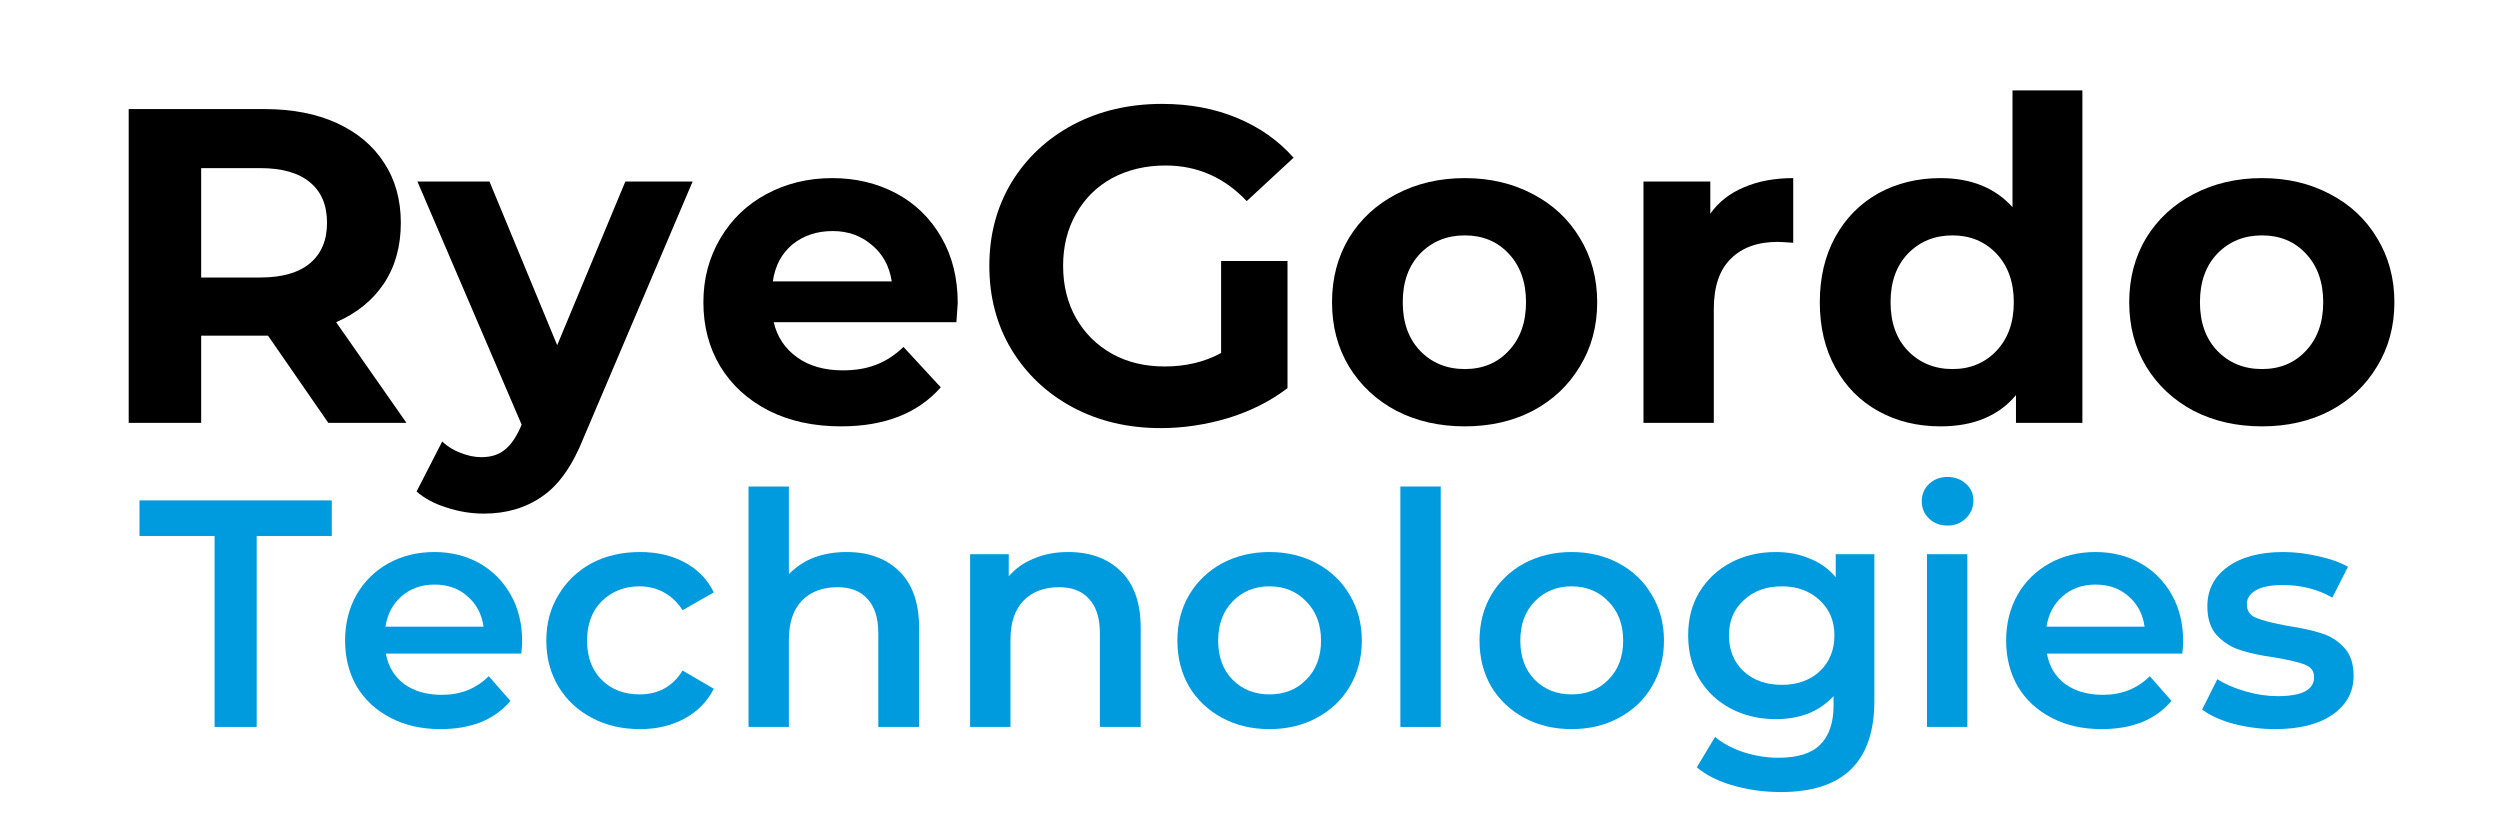 <svg xmlns="http://www.w3.org/2000/svg" xmlns:xlink="http://www.w3.org/1999/xlink" width="120" viewBox="0 0 90 30" height="40" preserveAspectRatio="xMidYMid meet"><defs><g></g><clipPath id="1ec88540dd"><path d="M 3 0 L 87 0 L 87 29.031 L 3 29.031 Z M 3 0 " clip-rule="nonzero"></path></clipPath><clipPath id="d5c26b09c2"><path d="M 0.078 0 L 83.922 0 L 83.922 20 L 0.078 20 Z M 0.078 0 " clip-rule="nonzero"></path></clipPath><clipPath id="798f959d9c"><path d="M 73 6 L 83.922 6 L 83.922 16 L 73 16 Z M 73 6 " clip-rule="nonzero"></path></clipPath><clipPath id="8fc935bf10"><rect x="0" width="84" y="0" height="20"></rect></clipPath><clipPath id="2607850725"><path d="M 1 14 L 83 14 L 83 29.031 L 1 29.031 Z M 1 14 " clip-rule="nonzero"></path></clipPath><clipPath id="134f161324"><rect x="0" width="82" y="0" height="16"></rect></clipPath><clipPath id="543224aecf"><rect x="0" width="84" y="0" height="30"></rect></clipPath></defs><g clip-path="url(#1ec88540dd)"><g transform="matrix(1, 0, 0, 1, 3, 0)"><g clip-path="url(#543224aecf)"><g clip-path="url(#d5c26b09c2)"><g transform="matrix(1, 0, 0, 1, 0, 0)"><g clip-path="url(#8fc935bf10)"><g fill="#000000" fill-opacity="1"><g transform="translate(0.289, 15.224)"><g><path d="M 8.531 0 L 6.359 -3.141 L 3.953 -3.141 L 3.953 0 L 1.344 0 L 1.344 -11.297 L 6.234 -11.297 C 7.234 -11.297 8.098 -11.129 8.828 -10.797 C 9.566 -10.461 10.133 -9.988 10.531 -9.375 C 10.938 -8.758 11.141 -8.035 11.141 -7.203 C 11.141 -6.359 10.938 -5.629 10.531 -5.016 C 10.125 -4.41 9.551 -3.945 8.812 -3.625 L 11.344 0 Z M 8.484 -7.203 C 8.484 -7.836 8.281 -8.32 7.875 -8.656 C 7.469 -9 6.867 -9.172 6.078 -9.172 L 3.953 -9.172 L 3.953 -5.234 L 6.078 -5.234 C 6.867 -5.234 7.469 -5.406 7.875 -5.75 C 8.281 -6.094 8.484 -6.578 8.484 -7.203 Z M 8.484 -7.203 "></path></g></g></g><g fill="#000000" fill-opacity="1"><g transform="translate(12.153, 15.224)"><g><path d="M 9.781 -8.688 L 5.859 0.531 C 5.461 1.531 4.969 2.234 4.375 2.641 C 3.789 3.055 3.086 3.266 2.266 3.266 C 1.805 3.266 1.359 3.191 0.922 3.047 C 0.484 2.91 0.125 2.719 -0.156 2.469 L 0.766 0.672 C 0.953 0.848 1.172 0.984 1.422 1.078 C 1.68 1.18 1.93 1.234 2.172 1.234 C 2.523 1.234 2.805 1.145 3.016 0.969 C 3.234 0.801 3.426 0.523 3.594 0.141 L 3.625 0.062 L -0.125 -8.688 L 2.469 -8.688 L 4.906 -2.797 L 7.359 -8.688 Z M 9.781 -8.688 "></path></g></g></g><g fill="#000000" fill-opacity="1"><g transform="translate(21.806, 15.224)"><g><path d="M 9.672 -4.312 C 9.672 -4.281 9.656 -4.051 9.625 -3.625 L 3.047 -3.625 C 3.172 -3.094 3.453 -2.672 3.891 -2.359 C 4.328 -2.047 4.875 -1.891 5.531 -1.891 C 5.988 -1.891 6.391 -1.957 6.734 -2.094 C 7.086 -2.227 7.414 -2.441 7.719 -2.734 L 9.062 -1.281 C 8.238 -0.344 7.039 0.125 5.469 0.125 C 4.488 0.125 3.625 -0.062 2.875 -0.438 C 2.125 -0.82 1.539 -1.352 1.125 -2.031 C 0.719 -2.707 0.516 -3.477 0.516 -4.344 C 0.516 -5.188 0.719 -5.953 1.125 -6.641 C 1.531 -7.328 2.082 -7.859 2.781 -8.234 C 3.488 -8.617 4.281 -8.812 5.156 -8.812 C 6 -8.812 6.766 -8.629 7.453 -8.266 C 8.141 -7.898 8.68 -7.375 9.078 -6.688 C 9.473 -6.008 9.672 -5.219 9.672 -4.312 Z M 5.172 -6.906 C 4.598 -6.906 4.113 -6.742 3.719 -6.422 C 3.332 -6.098 3.098 -5.656 3.016 -5.094 L 7.297 -5.094 C 7.211 -5.645 6.973 -6.082 6.578 -6.406 C 6.191 -6.738 5.723 -6.906 5.172 -6.906 Z M 5.172 -6.906 "></path></g></g></g><g fill="#000000" fill-opacity="1"><g transform="translate(31.991, 15.224)"><g><path d="M 8.969 -5.828 L 11.359 -5.828 L 11.359 -1.25 C 10.742 -0.781 10.031 -0.422 9.219 -0.172 C 8.414 0.066 7.609 0.188 6.797 0.188 C 5.617 0.188 4.562 -0.062 3.625 -0.562 C 2.695 -1.062 1.961 -1.754 1.422 -2.641 C 0.891 -3.523 0.625 -4.531 0.625 -5.656 C 0.625 -6.77 0.891 -7.77 1.422 -8.656 C 1.961 -9.539 2.703 -10.234 3.641 -10.734 C 4.586 -11.234 5.656 -11.484 6.844 -11.484 C 7.832 -11.484 8.727 -11.316 9.531 -10.984 C 10.344 -10.648 11.023 -10.172 11.578 -9.547 L 9.891 -7.984 C 9.086 -8.836 8.113 -9.266 6.969 -9.266 C 6.25 -9.266 5.609 -9.113 5.047 -8.812 C 4.492 -8.508 4.062 -8.082 3.75 -7.531 C 3.438 -6.988 3.281 -6.363 3.281 -5.656 C 3.281 -4.945 3.438 -4.316 3.75 -3.766 C 4.062 -3.223 4.492 -2.797 5.047 -2.484 C 5.598 -2.18 6.227 -2.031 6.938 -2.031 C 7.695 -2.031 8.375 -2.191 8.969 -2.516 Z M 8.969 -5.828 "></path></g></g></g><g fill="#000000" fill-opacity="1"><g transform="translate(44.437, 15.224)"><g><path d="M 5.297 0.125 C 4.379 0.125 3.555 -0.062 2.828 -0.438 C 2.109 -0.82 1.539 -1.352 1.125 -2.031 C 0.719 -2.707 0.516 -3.477 0.516 -4.344 C 0.516 -5.207 0.719 -5.977 1.125 -6.656 C 1.539 -7.332 2.109 -7.859 2.828 -8.234 C 3.555 -8.617 4.379 -8.812 5.297 -8.812 C 6.211 -8.812 7.031 -8.617 7.75 -8.234 C 8.469 -7.859 9.031 -7.332 9.438 -6.656 C 9.852 -5.977 10.062 -5.207 10.062 -4.344 C 10.062 -3.477 9.852 -2.707 9.438 -2.031 C 9.031 -1.352 8.469 -0.82 7.75 -0.438 C 7.031 -0.062 6.211 0.125 5.297 0.125 Z M 5.297 -1.938 C 5.941 -1.938 6.469 -2.156 6.875 -2.594 C 7.289 -3.031 7.5 -3.613 7.5 -4.344 C 7.5 -5.07 7.289 -5.656 6.875 -6.094 C 6.469 -6.531 5.941 -6.75 5.297 -6.75 C 4.648 -6.75 4.113 -6.531 3.688 -6.094 C 3.27 -5.656 3.062 -5.07 3.062 -4.344 C 3.062 -3.613 3.27 -3.031 3.688 -2.594 C 4.113 -2.156 4.648 -1.938 5.297 -1.938 Z M 5.297 -1.938 "></path></g></g></g><g fill="#000000" fill-opacity="1"><g transform="translate(55.009, 15.224)"><g><path d="M 3.562 -7.531 C 3.863 -7.957 4.27 -8.273 4.781 -8.484 C 5.289 -8.703 5.879 -8.812 6.547 -8.812 L 6.547 -6.484 C 6.273 -6.504 6.086 -6.516 5.984 -6.516 C 5.266 -6.516 4.703 -6.312 4.297 -5.906 C 3.891 -5.508 3.688 -4.906 3.688 -4.094 L 3.688 0 L 1.156 0 L 1.156 -8.688 L 3.562 -8.688 Z M 3.562 -7.531 "></path></g></g></g><g fill="#000000" fill-opacity="1"><g transform="translate(61.966, 15.224)"><g><path d="M 10 -11.969 L 10 0 L 7.609 0 L 7.609 -1 C 6.984 -0.25 6.078 0.125 4.891 0.125 C 4.066 0.125 3.32 -0.055 2.656 -0.422 C 2 -0.785 1.484 -1.305 1.109 -1.984 C 0.734 -2.66 0.547 -3.445 0.547 -4.344 C 0.547 -5.238 0.734 -6.023 1.109 -6.703 C 1.484 -7.379 2 -7.898 2.656 -8.266 C 3.32 -8.629 4.066 -8.812 4.891 -8.812 C 5.992 -8.812 6.859 -8.461 7.484 -7.766 L 7.484 -11.969 Z M 5.328 -1.938 C 5.961 -1.938 6.488 -2.156 6.906 -2.594 C 7.32 -3.031 7.531 -3.613 7.531 -4.344 C 7.531 -5.07 7.32 -5.656 6.906 -6.094 C 6.488 -6.531 5.961 -6.75 5.328 -6.75 C 4.68 -6.75 4.145 -6.531 3.719 -6.094 C 3.301 -5.656 3.094 -5.07 3.094 -4.344 C 3.094 -3.613 3.301 -3.031 3.719 -2.594 C 4.145 -2.156 4.68 -1.938 5.328 -1.938 Z M 5.328 -1.938 "></path></g></g></g><g clip-path="url(#798f959d9c)"><g fill="#000000" fill-opacity="1"><g transform="translate(73.136, 15.224)"><g><path d="M 5.297 0.125 C 4.379 0.125 3.555 -0.062 2.828 -0.438 C 2.109 -0.82 1.539 -1.352 1.125 -2.031 C 0.719 -2.707 0.516 -3.477 0.516 -4.344 C 0.516 -5.207 0.719 -5.977 1.125 -6.656 C 1.539 -7.332 2.109 -7.859 2.828 -8.234 C 3.555 -8.617 4.379 -8.812 5.297 -8.812 C 6.211 -8.812 7.031 -8.617 7.75 -8.234 C 8.469 -7.859 9.031 -7.332 9.438 -6.656 C 9.852 -5.977 10.062 -5.207 10.062 -4.344 C 10.062 -3.477 9.852 -2.707 9.438 -2.031 C 9.031 -1.352 8.469 -0.82 7.75 -0.438 C 7.031 -0.062 6.211 0.125 5.297 0.125 Z M 5.297 -1.938 C 5.941 -1.938 6.469 -2.156 6.875 -2.594 C 7.289 -3.031 7.5 -3.613 7.5 -4.344 C 7.5 -5.07 7.289 -5.656 6.875 -6.094 C 6.469 -6.531 5.941 -6.75 5.297 -6.75 C 4.648 -6.75 4.113 -6.531 3.688 -6.094 C 3.27 -5.656 3.062 -5.07 3.062 -4.344 C 3.062 -3.613 3.27 -3.031 3.688 -2.594 C 4.113 -2.156 4.648 -1.938 5.297 -1.938 Z M 5.297 -1.938 "></path></g></g></g></g></g></g></g><g clip-path="url(#2607850725)"><g transform="matrix(1, 0, 0, 1, 1, 14)"><g clip-path="url(#134f161324)"><g fill="#009bdf" fill-opacity="1"><g transform="translate(0.975, 12.17)"><g><path d="M 2.75 -6.875 L 0.047 -6.875 L 0.047 -8.156 L 6.969 -8.156 L 6.969 -6.875 L 4.266 -6.875 L 4.266 0 L 2.75 0 Z M 2.75 -6.875 "></path></g></g></g><g fill="#009bdf" fill-opacity="1"><g transform="translate(7.985, 12.17)"><g><path d="M 6.812 -3.078 C 6.812 -2.973 6.801 -2.828 6.781 -2.641 L 1.906 -2.641 C 1.988 -2.18 2.207 -1.816 2.562 -1.547 C 2.926 -1.285 3.379 -1.156 3.922 -1.156 C 4.598 -1.156 5.16 -1.379 5.609 -1.828 L 6.391 -0.938 C 6.109 -0.602 5.754 -0.348 5.328 -0.172 C 4.898 -0.004 4.414 0.078 3.875 0.078 C 3.195 0.078 2.598 -0.055 2.078 -0.328 C 1.555 -0.598 1.148 -0.973 0.859 -1.453 C 0.578 -1.941 0.438 -2.492 0.438 -3.109 C 0.438 -3.711 0.57 -4.258 0.844 -4.75 C 1.125 -5.238 1.508 -5.617 2 -5.891 C 2.488 -6.16 3.039 -6.297 3.656 -6.297 C 4.258 -6.297 4.801 -6.16 5.281 -5.891 C 5.758 -5.617 6.133 -5.238 6.406 -4.75 C 6.676 -4.27 6.812 -3.711 6.812 -3.078 Z M 3.656 -5.125 C 3.188 -5.125 2.789 -4.984 2.469 -4.703 C 2.156 -4.43 1.961 -4.066 1.891 -3.609 L 5.422 -3.609 C 5.359 -4.066 5.164 -4.43 4.844 -4.703 C 4.531 -4.984 4.133 -5.125 3.656 -5.125 Z M 3.656 -5.125 "></path></g></g></g><g fill="#009bdf" fill-opacity="1"><g transform="translate(15.229, 12.17)"><g><path d="M 3.812 0.078 C 3.164 0.078 2.586 -0.055 2.078 -0.328 C 1.566 -0.598 1.164 -0.973 0.875 -1.453 C 0.582 -1.941 0.438 -2.492 0.438 -3.109 C 0.438 -3.723 0.582 -4.27 0.875 -4.75 C 1.164 -5.238 1.562 -5.617 2.062 -5.891 C 2.57 -6.16 3.156 -6.297 3.812 -6.297 C 4.426 -6.297 4.961 -6.172 5.422 -5.922 C 5.891 -5.672 6.238 -5.312 6.469 -4.844 L 5.344 -4.203 C 5.164 -4.484 4.941 -4.695 4.672 -4.844 C 4.41 -4.988 4.117 -5.062 3.797 -5.062 C 3.254 -5.062 2.801 -4.883 2.438 -4.531 C 2.082 -4.176 1.906 -3.703 1.906 -3.109 C 1.906 -2.516 2.082 -2.039 2.438 -1.688 C 2.789 -1.344 3.242 -1.172 3.797 -1.172 C 4.117 -1.172 4.41 -1.238 4.672 -1.375 C 4.941 -1.52 5.164 -1.738 5.344 -2.031 L 6.469 -1.375 C 6.227 -0.906 5.875 -0.547 5.406 -0.297 C 4.945 -0.047 4.414 0.078 3.812 0.078 Z M 3.812 0.078 "></path></g></g></g><g fill="#009bdf" fill-opacity="1"><g transform="translate(21.994, 12.17)"><g><path d="M 4.484 -6.297 C 5.273 -6.297 5.906 -6.066 6.375 -5.609 C 6.852 -5.148 7.094 -4.469 7.094 -3.562 L 7.094 0 L 5.625 0 L 5.625 -3.375 C 5.625 -3.926 5.492 -4.336 5.234 -4.609 C 4.984 -4.891 4.625 -5.031 4.156 -5.031 C 3.613 -5.031 3.188 -4.867 2.875 -4.547 C 2.562 -4.223 2.406 -3.754 2.406 -3.141 L 2.406 0 L 0.953 0 L 0.953 -8.656 L 2.406 -8.656 L 2.406 -5.5 C 2.656 -5.758 2.953 -5.957 3.297 -6.094 C 3.648 -6.227 4.047 -6.297 4.484 -6.297 Z M 4.484 -6.297 "></path></g></g></g><g fill="#009bdf" fill-opacity="1"><g transform="translate(29.971, 12.17)"><g><path d="M 4.484 -6.297 C 5.273 -6.297 5.906 -6.066 6.375 -5.609 C 6.852 -5.148 7.094 -4.469 7.094 -3.562 L 7.094 0 L 5.625 0 L 5.625 -3.375 C 5.625 -3.926 5.492 -4.336 5.234 -4.609 C 4.984 -4.891 4.625 -5.031 4.156 -5.031 C 3.613 -5.031 3.188 -4.867 2.875 -4.547 C 2.562 -4.223 2.406 -3.754 2.406 -3.141 L 2.406 0 L 0.953 0 L 0.953 -6.219 L 2.344 -6.219 L 2.344 -5.422 C 2.582 -5.703 2.883 -5.914 3.25 -6.062 C 3.613 -6.219 4.023 -6.297 4.484 -6.297 Z M 4.484 -6.297 "></path></g></g></g><g fill="#009bdf" fill-opacity="1"><g transform="translate(37.948, 12.17)"><g><path d="M 3.75 0.078 C 3.125 0.078 2.555 -0.055 2.047 -0.328 C 1.547 -0.598 1.148 -0.973 0.859 -1.453 C 0.578 -1.941 0.438 -2.492 0.438 -3.109 C 0.438 -3.723 0.578 -4.27 0.859 -4.75 C 1.148 -5.238 1.547 -5.617 2.047 -5.891 C 2.555 -6.16 3.125 -6.297 3.75 -6.297 C 4.383 -6.297 4.953 -6.16 5.453 -5.891 C 5.961 -5.617 6.359 -5.238 6.641 -4.75 C 6.93 -4.27 7.078 -3.723 7.078 -3.109 C 7.078 -2.492 6.93 -1.941 6.641 -1.453 C 6.359 -0.973 5.961 -0.598 5.453 -0.328 C 4.953 -0.055 4.383 0.078 3.75 0.078 Z M 3.75 -1.172 C 4.289 -1.172 4.734 -1.348 5.078 -1.703 C 5.43 -2.055 5.609 -2.523 5.609 -3.109 C 5.609 -3.691 5.43 -4.16 5.078 -4.516 C 4.734 -4.879 4.289 -5.062 3.75 -5.062 C 3.219 -5.062 2.773 -4.879 2.422 -4.516 C 2.078 -4.16 1.906 -3.691 1.906 -3.109 C 1.906 -2.523 2.078 -2.055 2.422 -1.703 C 2.773 -1.348 3.219 -1.172 3.75 -1.172 Z M 3.75 -1.172 "></path></g></g></g><g fill="#009bdf" fill-opacity="1"><g transform="translate(45.46, 12.17)"><g><path d="M 0.953 -8.656 L 2.406 -8.656 L 2.406 0 L 0.953 0 Z M 0.953 -8.656 "></path></g></g></g><g fill="#009bdf" fill-opacity="1"><g transform="translate(48.825, 12.17)"><g><path d="M 3.75 0.078 C 3.125 0.078 2.555 -0.055 2.047 -0.328 C 1.547 -0.598 1.148 -0.973 0.859 -1.453 C 0.578 -1.941 0.438 -2.492 0.438 -3.109 C 0.438 -3.723 0.578 -4.27 0.859 -4.75 C 1.148 -5.238 1.547 -5.617 2.047 -5.891 C 2.555 -6.16 3.125 -6.297 3.75 -6.297 C 4.383 -6.297 4.953 -6.16 5.453 -5.891 C 5.961 -5.617 6.359 -5.238 6.641 -4.75 C 6.93 -4.27 7.078 -3.723 7.078 -3.109 C 7.078 -2.492 6.93 -1.941 6.641 -1.453 C 6.359 -0.973 5.961 -0.598 5.453 -0.328 C 4.953 -0.055 4.383 0.078 3.75 0.078 Z M 3.75 -1.172 C 4.289 -1.172 4.734 -1.348 5.078 -1.703 C 5.43 -2.055 5.609 -2.523 5.609 -3.109 C 5.609 -3.691 5.43 -4.16 5.078 -4.516 C 4.734 -4.879 4.289 -5.062 3.75 -5.062 C 3.219 -5.062 2.773 -4.879 2.422 -4.516 C 2.078 -4.16 1.906 -3.691 1.906 -3.109 C 1.906 -2.523 2.078 -2.055 2.422 -1.703 C 2.773 -1.348 3.219 -1.172 3.75 -1.172 Z M 3.75 -1.172 "></path></g></g></g><g fill="#009bdf" fill-opacity="1"><g transform="translate(56.336, 12.17)"><g><path d="M 7.141 -6.219 L 7.141 -0.938 C 7.141 1.25 6.02 2.344 3.781 2.344 C 3.176 2.344 2.602 2.266 2.062 2.109 C 1.531 1.961 1.094 1.742 0.75 1.453 L 1.406 0.359 C 1.676 0.586 2.016 0.77 2.422 0.906 C 2.836 1.039 3.258 1.109 3.688 1.109 C 4.375 1.109 4.875 0.953 5.188 0.641 C 5.508 0.328 5.672 -0.145 5.672 -0.781 L 5.672 -1.109 C 5.422 -0.836 5.117 -0.629 4.766 -0.484 C 4.41 -0.348 4.02 -0.281 3.594 -0.281 C 3 -0.281 2.461 -0.406 1.984 -0.656 C 1.504 -0.906 1.125 -1.258 0.844 -1.719 C 0.57 -2.176 0.438 -2.703 0.438 -3.297 C 0.438 -3.891 0.57 -4.41 0.844 -4.859 C 1.125 -5.316 1.504 -5.672 1.984 -5.922 C 2.461 -6.172 3 -6.297 3.594 -6.297 C 4.039 -6.297 4.445 -6.219 4.812 -6.062 C 5.188 -5.914 5.5 -5.691 5.75 -5.391 L 5.75 -6.219 Z M 3.812 -1.516 C 4.363 -1.516 4.816 -1.676 5.172 -2 C 5.523 -2.332 5.703 -2.766 5.703 -3.297 C 5.703 -3.816 5.523 -4.238 5.172 -4.562 C 4.816 -4.895 4.363 -5.062 3.812 -5.062 C 3.25 -5.062 2.789 -4.895 2.438 -4.562 C 2.082 -4.238 1.906 -3.816 1.906 -3.297 C 1.906 -2.766 2.082 -2.332 2.438 -2 C 2.789 -1.676 3.25 -1.516 3.812 -1.516 Z M 3.812 -1.516 "></path></g></g></g><g fill="#009bdf" fill-opacity="1"><g transform="translate(64.418, 12.17)"><g><path d="M 0.953 -6.219 L 2.406 -6.219 L 2.406 0 L 0.953 0 Z M 1.688 -7.25 C 1.426 -7.25 1.207 -7.332 1.031 -7.5 C 0.852 -7.664 0.766 -7.875 0.766 -8.125 C 0.766 -8.375 0.852 -8.582 1.031 -8.75 C 1.207 -8.914 1.426 -9 1.688 -9 C 1.957 -9 2.18 -8.914 2.359 -8.75 C 2.535 -8.594 2.625 -8.395 2.625 -8.156 C 2.625 -7.906 2.535 -7.691 2.359 -7.516 C 2.18 -7.336 1.957 -7.25 1.688 -7.25 Z M 1.688 -7.25 "></path></g></g></g><g fill="#009bdf" fill-opacity="1"><g transform="translate(67.783, 12.17)"><g><path d="M 6.812 -3.078 C 6.812 -2.973 6.801 -2.828 6.781 -2.641 L 1.906 -2.641 C 1.988 -2.18 2.207 -1.816 2.562 -1.547 C 2.926 -1.285 3.379 -1.156 3.922 -1.156 C 4.598 -1.156 5.16 -1.379 5.609 -1.828 L 6.391 -0.938 C 6.109 -0.602 5.754 -0.348 5.328 -0.172 C 4.898 -0.004 4.414 0.078 3.875 0.078 C 3.195 0.078 2.598 -0.055 2.078 -0.328 C 1.555 -0.598 1.148 -0.973 0.859 -1.453 C 0.578 -1.941 0.438 -2.492 0.438 -3.109 C 0.438 -3.711 0.57 -4.258 0.844 -4.75 C 1.125 -5.238 1.508 -5.617 2 -5.891 C 2.488 -6.16 3.039 -6.297 3.656 -6.297 C 4.258 -6.297 4.801 -6.16 5.281 -5.891 C 5.758 -5.617 6.133 -5.238 6.406 -4.75 C 6.676 -4.27 6.812 -3.711 6.812 -3.078 Z M 3.656 -5.125 C 3.188 -5.125 2.789 -4.984 2.469 -4.703 C 2.156 -4.43 1.961 -4.066 1.891 -3.609 L 5.422 -3.609 C 5.359 -4.066 5.164 -4.43 4.844 -4.703 C 4.531 -4.984 4.133 -5.125 3.656 -5.125 Z M 3.656 -5.125 "></path></g></g></g><g fill="#009bdf" fill-opacity="1"><g transform="translate(75.027, 12.17)"><g><path d="M 2.875 0.078 C 2.375 0.078 1.879 0.016 1.391 -0.109 C 0.91 -0.242 0.531 -0.414 0.25 -0.625 L 0.797 -1.719 C 1.078 -1.539 1.414 -1.395 1.812 -1.281 C 2.207 -1.164 2.594 -1.109 2.969 -1.109 C 3.844 -1.109 4.281 -1.336 4.281 -1.797 C 4.281 -2.016 4.164 -2.164 3.938 -2.25 C 3.719 -2.332 3.363 -2.414 2.875 -2.5 C 2.363 -2.57 1.945 -2.66 1.625 -2.766 C 1.301 -2.867 1.02 -3.047 0.781 -3.297 C 0.551 -3.547 0.438 -3.895 0.438 -4.344 C 0.438 -4.938 0.68 -5.41 1.172 -5.766 C 1.66 -6.117 2.328 -6.297 3.172 -6.297 C 3.598 -6.297 4.023 -6.242 4.453 -6.141 C 4.879 -6.047 5.227 -5.922 5.5 -5.766 L 4.938 -4.656 C 4.414 -4.957 3.82 -5.109 3.156 -5.109 C 2.727 -5.109 2.406 -5.047 2.188 -4.922 C 1.969 -4.797 1.859 -4.629 1.859 -4.422 C 1.859 -4.18 1.973 -4.016 2.203 -3.922 C 2.441 -3.828 2.812 -3.734 3.312 -3.641 C 3.812 -3.566 4.219 -3.477 4.531 -3.375 C 4.852 -3.281 5.129 -3.109 5.359 -2.859 C 5.586 -2.617 5.703 -2.281 5.703 -1.844 C 5.703 -1.258 5.445 -0.789 4.938 -0.438 C 4.438 -0.094 3.75 0.078 2.875 0.078 Z M 2.875 0.078 "></path></g></g></g></g></g></g></g></g></g></svg>